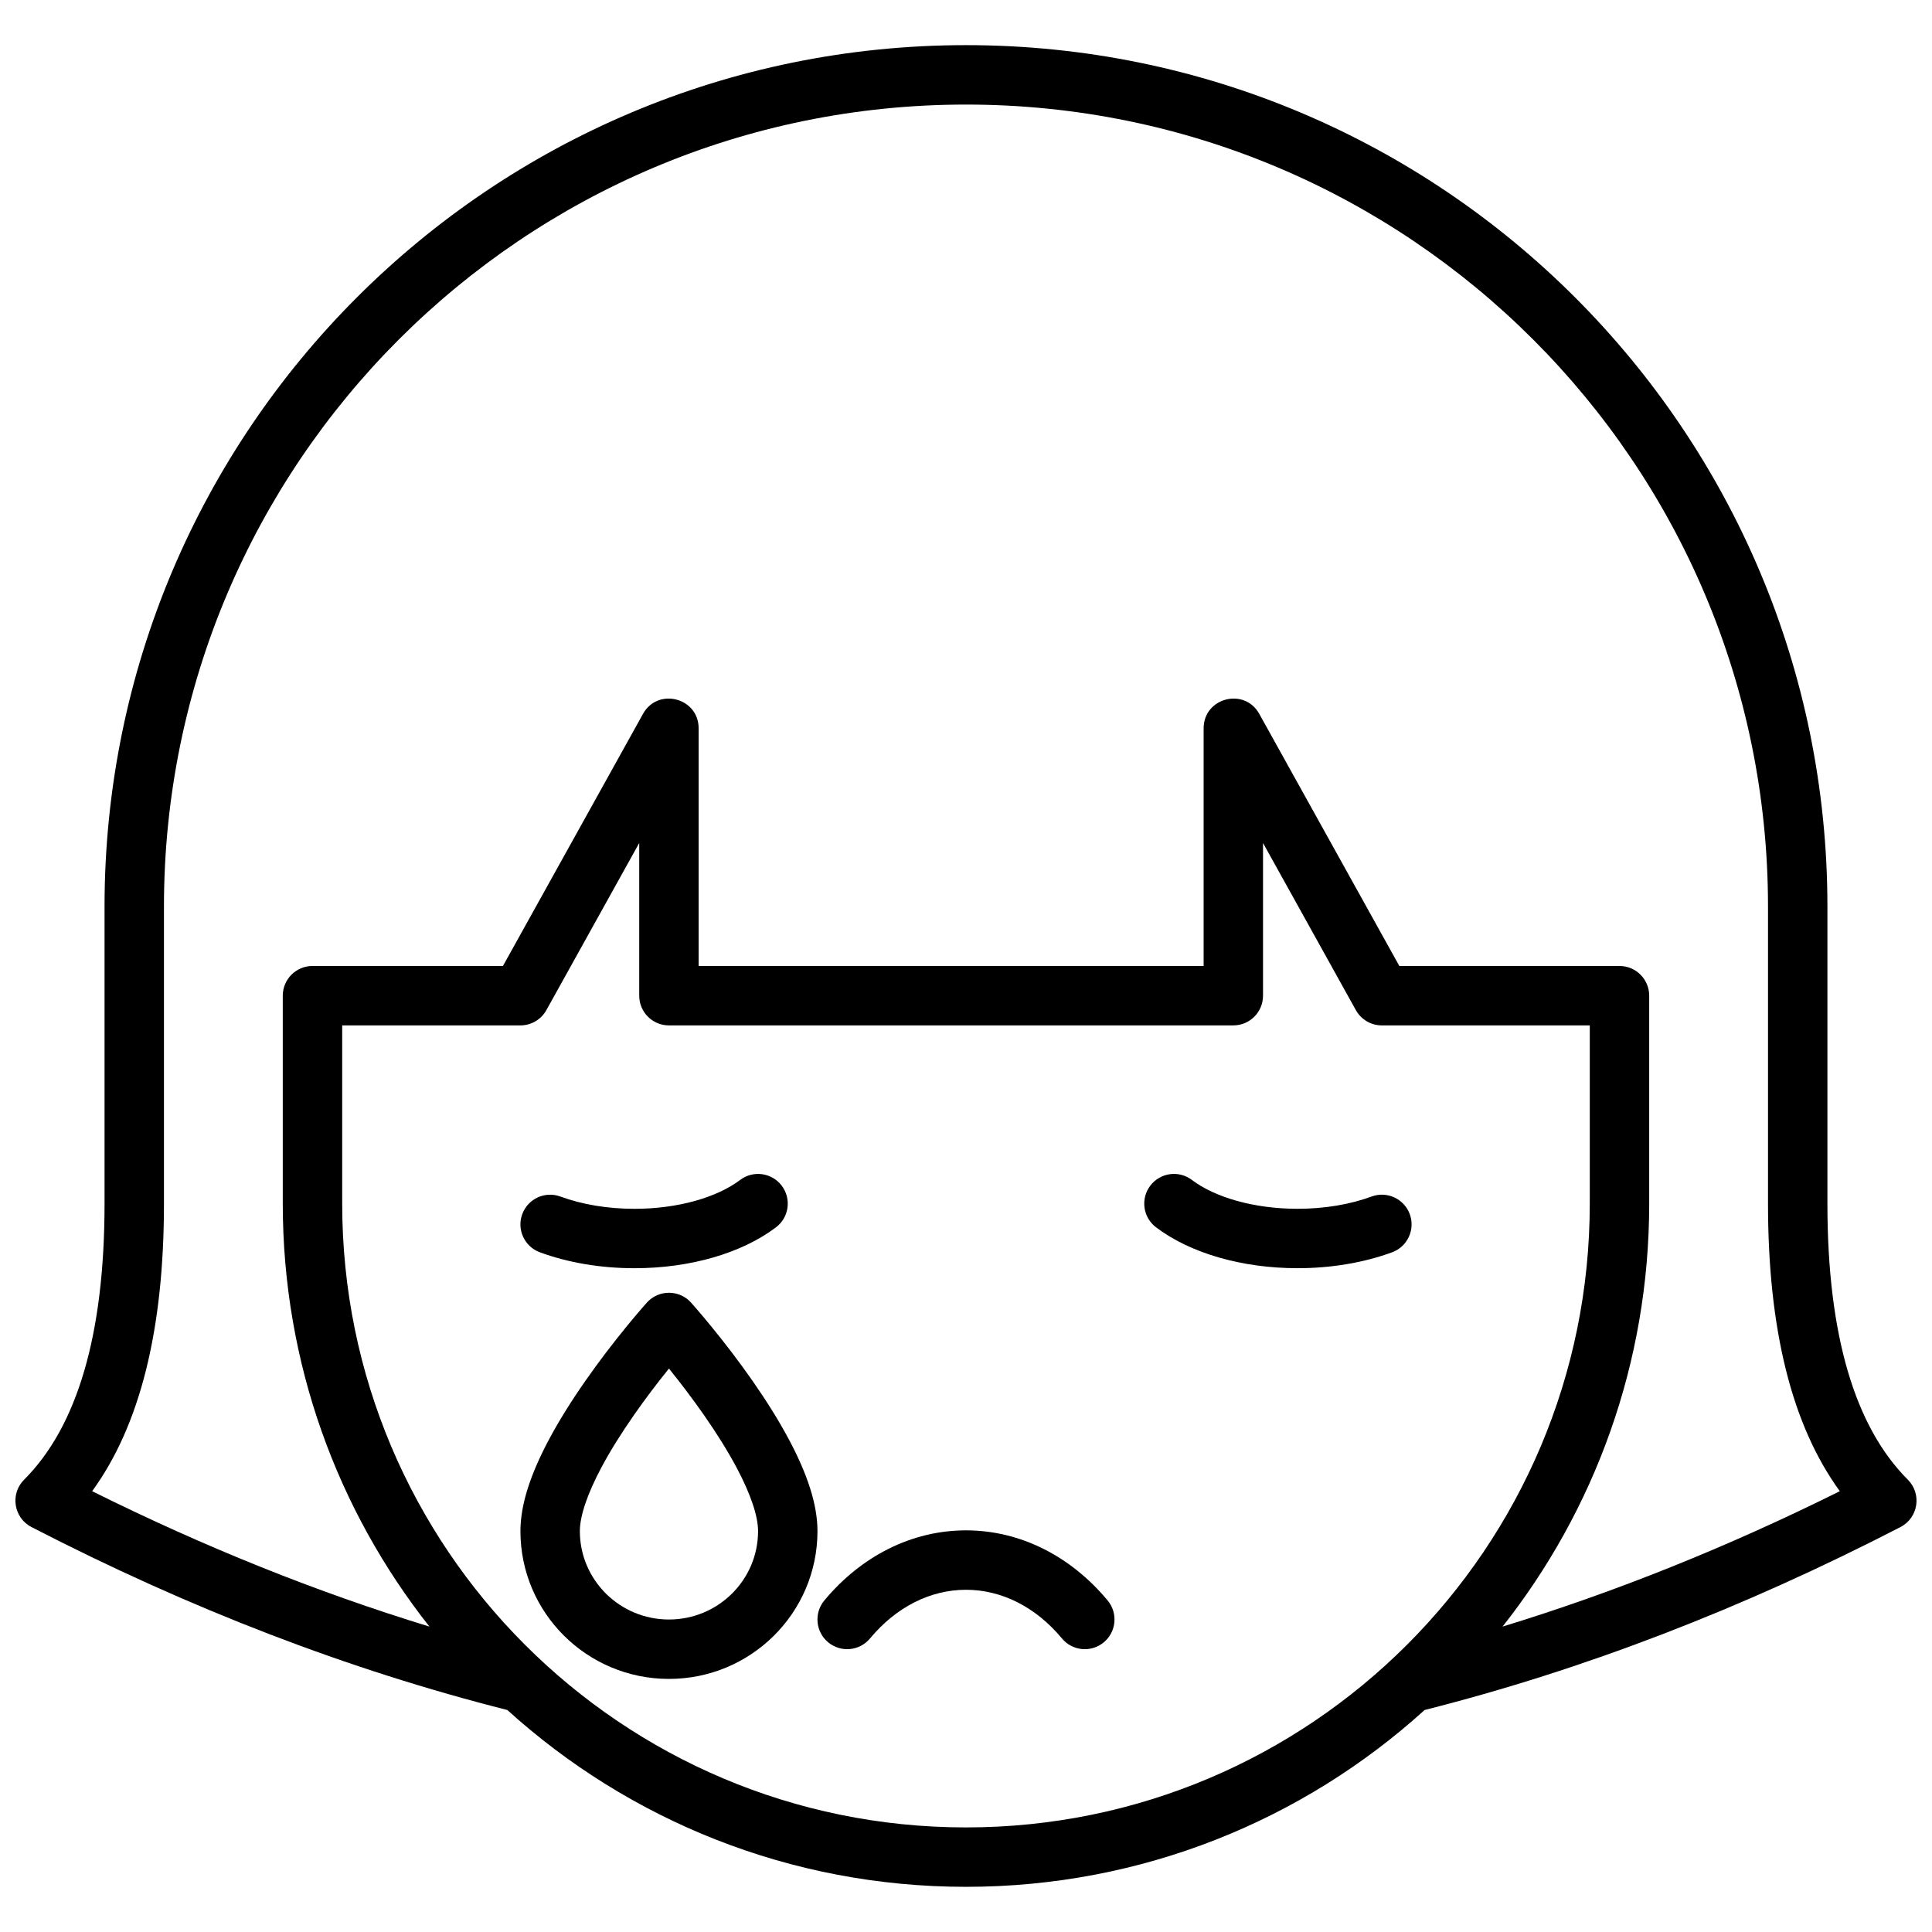 <?xml version="1.0" encoding="UTF-8"?>
<!-- Uploaded to: ICON Repo, www.svgrepo.com, Generator: ICON Repo Mixer Tools -->
<svg width="800px" height="800px" version="1.1" viewBox="144 144 512 512" xmlns="http://www.w3.org/2000/svg">
 <defs>
  <clipPath id="a">
   <path d="m148.09 155h503.81v490h-503.81z"/>
  </clipPath>
 </defs>
 <g clip-path="url(#a)">
  <path d="m521.54 597.17c-32.133 29.121-74.766 46.859-121.54 46.859-46.781 0-89.414-17.738-121.55-46.859-42.062-10.641-84.098-26.805-126.1-48.48-4.738-2.445-5.727-8.793-1.957-12.562 14.023-14.023 21.312-38.312 21.312-73.152v-78.723c0-126.08 102.21-228.29 228.29-228.29 126.08 0 228.29 102.21 228.29 228.29v78.723c0 34.84 7.285 59.129 21.309 73.152 3.769 3.769 2.781 10.117-1.957 12.562-41.996 21.676-84.035 37.84-126.1 48.48zm20.656-22.109c29.773-9.102 59.566-21.059 89.375-35.879-12.801-17.594-19.031-43.059-19.031-76.207v-78.723c0-117.38-95.16-212.54-212.54-212.54-117.39 0-212.55 95.16-212.55 212.54v78.723c0 33.148-6.227 58.613-19.031 76.207 29.812 14.82 59.602 26.777 89.379 35.879-24.336-30.828-38.859-69.762-38.859-112.09v-55.105c0-4.348 3.523-7.871 7.871-7.871h50.473l37.113-66.801c3.941-7.102 14.75-4.301 14.75 3.824v62.977h133.83v-62.977c0-8.125 10.809-10.926 14.75-3.824l37.113 66.801h58.344c4.348 0 7.871 3.523 7.871 7.871v55.105c0 42.324-14.523 81.258-38.855 112.09zm-307.51-159.32v47.234c0 91.297 74.012 165.31 165.31 165.31 91.297 0 165.31-74.016 165.31-165.31v-47.234h-55.105c-2.859 0-5.492-1.551-6.883-4.047l-24.605-44.293v40.469c0 4.348-3.523 7.871-7.871 7.871h-149.57c-4.348 0-7.871-3.523-7.871-7.871v-40.469l-24.605 44.293c-1.391 2.496-4.023 4.047-6.883 4.047z"/>
 </g>
 <path d="m321.28 588.93c-21.727 0-39.359-17.523-39.359-39.168 0-7.125 2.731-15.211 7.59-24.328 2.641-4.949 5.871-10.117 9.57-15.418 3.57-5.125 7.379-10.102 11.191-14.75 1.336-1.629 2.578-3.102 3.695-4.398 0.684-0.789 1.18-1.352 1.457-1.664 3.129-3.477 8.582-3.477 11.711 0 0.281 0.312 0.777 0.875 1.457 1.664 1.117 1.297 2.359 2.769 3.695 4.398 3.812 4.648 7.625 9.625 11.195 14.75 3.695 5.301 6.926 10.469 9.566 15.418 4.863 9.117 7.59 17.203 7.59 24.328 0 21.645-17.633 39.168-39.359 39.168zm-9.285-69.91c-3.363 4.82-6.273 9.473-8.59 13.82-3.754 7.039-5.738 12.922-5.738 16.922 0 12.926 10.562 23.426 23.613 23.426 13.055 0 23.617-10.5 23.617-23.426 0-4-1.988-9.883-5.738-16.922-2.32-4.348-5.231-9-8.59-13.82-2.957-4.242-6.113-8.402-9.289-12.336-3.176 3.934-6.332 8.094-9.285 12.336z"/>
 <path d="m374.56 578.21c-2.777 3.344-7.742 3.801-11.086 1.02-3.344-2.777-3.797-7.742-1.02-11.086 9.773-11.75 23.152-18.582 37.543-18.582 14.387 0 27.766 6.832 37.539 18.582 2.781 3.344 2.324 8.309-1.02 11.086-3.344 2.781-8.305 2.324-11.086-1.02-6.894-8.293-15.93-12.902-25.434-12.902-9.508 0-18.539 4.609-25.438 12.902z"/>
 <path d="m287.07 475.87c-4.082-1.504-6.172-6.027-4.668-10.109 1.5-4.078 6.023-6.168 10.105-4.668 5.695 2.098 12.484 3.254 19.633 3.254 11.469 0 21.848-2.996 28.004-7.652 3.469-2.621 8.402-1.938 11.027 1.531 2.621 3.469 1.938 8.406-1.531 11.027-9.102 6.883-22.809 10.836-37.5 10.836-8.965 0-17.594-1.469-25.07-4.219z"/>
 <path d="m450.36 469.25c-3.465-2.621-4.152-7.559-1.527-11.027 2.621-3.469 7.559-4.152 11.023-1.531 6.156 4.656 16.539 7.652 28.004 7.652 7.152 0 13.941-1.156 19.633-3.254 4.082-1.5 8.605 0.59 10.109 4.668 1.5 4.082-0.59 8.605-4.668 10.109-7.477 2.75-16.109 4.219-25.074 4.219-14.691 0-28.398-3.953-37.5-10.836z"/>
</svg>